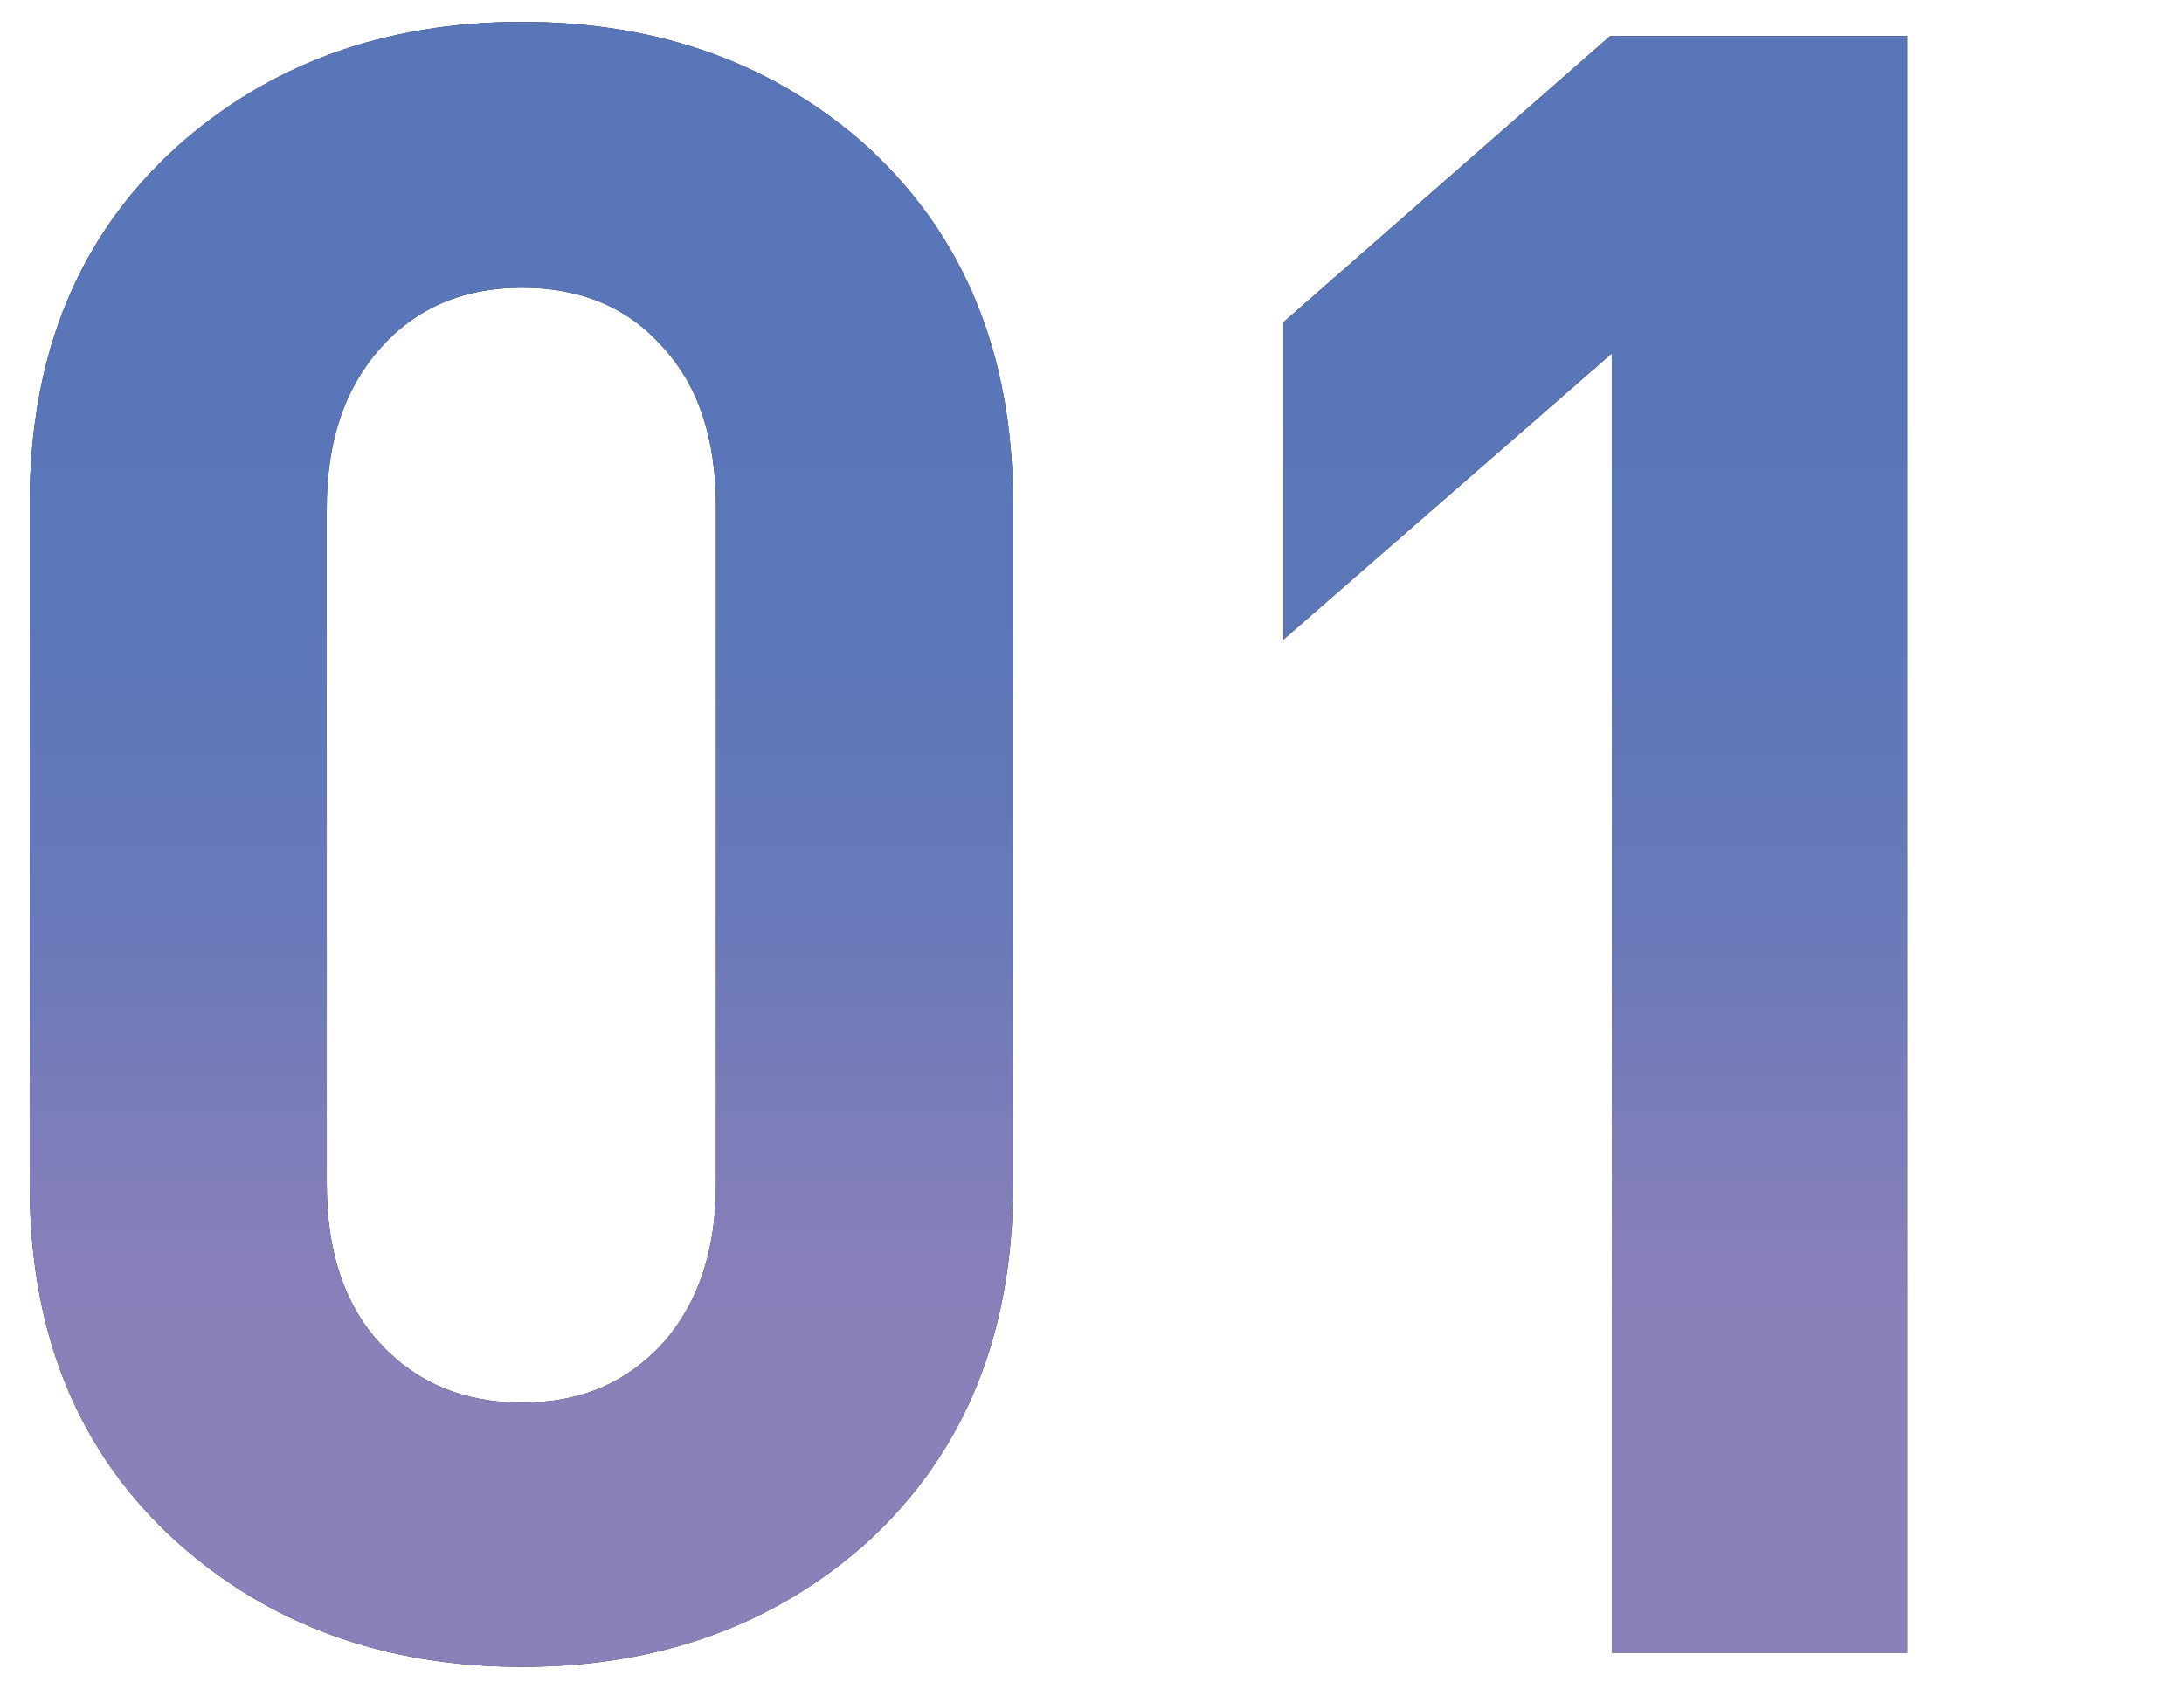 <?xml version="1.0" encoding="UTF-8"?>
<svg xmlns="http://www.w3.org/2000/svg" xmlns:xlink="http://www.w3.org/1999/xlink" version="1.1" viewBox="0 0 139.7 108">
  <defs>
    <style>
      .cls-1 {
        fill: url(#_名称未設定グラデーション_2);
      }

      .cls-2 {
        fill: #231815;
      }

      .cls-3 {
        fill: url(#_名称未設定グラデーション);
      }
    </style>
    <linearGradient id="_名称未設定グラデーション" data-name="名称未設定グラデーション" x1="33.4" y1="23.8" x2="33.4" y2="89.3" gradientTransform="translate(0 109.3) scale(1 -1)" gradientUnits="userSpaceOnUse">
      <stop offset="0" stop-color="#8c80ba"/>
      <stop offset=".2" stop-color="#7d7db9"/>
      <stop offset=".4" stop-color="#6979b9"/>
      <stop offset=".7" stop-color="#5c77b8"/>
      <stop offset="1" stop-color="#5876b8"/>
    </linearGradient>
    <linearGradient id="_名称未設定グラデーション_2" data-name="名称未設定グラデーション 2" x1="102.1" y1="23.8" x2="102.1" y2="89.3" gradientTransform="translate(0 109.3) scale(1 -1)" gradientUnits="userSpaceOnUse">
      <stop offset="0" stop-color="#8c80ba"/>
      <stop offset=".2" stop-color="#7d7db9"/>
      <stop offset=".4" stop-color="#6979b9"/>
      <stop offset=".7" stop-color="#5c77b8"/>
      <stop offset="1" stop-color="#5876b8"/>
    </linearGradient>
  </defs>
  <!-- Generator: Adobe Illustrator 28.6.0, SVG Export Plug-In . SVG Version: 1.2.0 Build 709)  -->
  <g>
    <g id="_レイヤー_1" data-name="レイヤー_1">
      <g>
        <g>
          <path class="cls-2" d="M64.8,75.8c0,9.5-3.1,17.1-9.3,22.8-5.9,5.3-13.3,8-22.1,8s-16.2-2.7-22.1-8c-6.3-5.7-9.4-13.3-9.4-22.8v-43.6c0-9.5,3.1-17.1,9.4-22.8C17.2,4.1,24.6,1.4,33.4,1.4s16.2,2.7,22.1,8c6.2,5.7,9.3,13.3,9.3,22.8v43.6ZM45.8,75.7v-43.2c0-4.4-1.1-7.8-3.4-10.3-2.2-2.5-5.2-3.8-9-3.8s-6.8,1.3-9.1,3.9c-2.3,2.6-3.4,6-3.4,10.2v43.2c0,4.3,1.1,7.7,3.4,10.2s5.3,3.8,9.1,3.8,6.7-1.3,9-3.8c2.3-2.6,3.4-6,3.4-10.2Z"/>
          <path class="cls-2" d="M122.1,105.7h-19V22.6l-21,18.3v-20.3L103,2.3h19v103.4h0Z"/>
        </g>
        <g>
          <path class="cls-3" d="M64.8,75.8c0,9.5-3.1,17.1-9.3,22.8-5.9,5.3-13.3,8-22.1,8s-16.2-2.7-22.1-8c-6.3-5.7-9.4-13.3-9.4-22.8v-43.6c0-9.5,3.1-17.1,9.4-22.8C17.2,4.1,24.6,1.4,33.4,1.4s16.2,2.7,22.1,8c6.2,5.7,9.3,13.3,9.3,22.8v43.6ZM45.8,75.7v-43.2c0-4.4-1.1-7.8-3.4-10.3-2.2-2.5-5.2-3.8-9-3.8s-6.8,1.3-9.1,3.9c-2.3,2.6-3.4,6-3.4,10.2v43.2c0,4.3,1.1,7.7,3.4,10.2s5.3,3.8,9.1,3.8,6.7-1.3,9-3.8c2.3-2.6,3.4-6,3.4-10.2Z"/>
          <path class="cls-1" d="M122.1,105.7h-19V22.6l-21,18.3v-20.3L103,2.3h19v103.4h0Z"/>
        </g>
      </g>
    </g>
  </g>
</svg>
